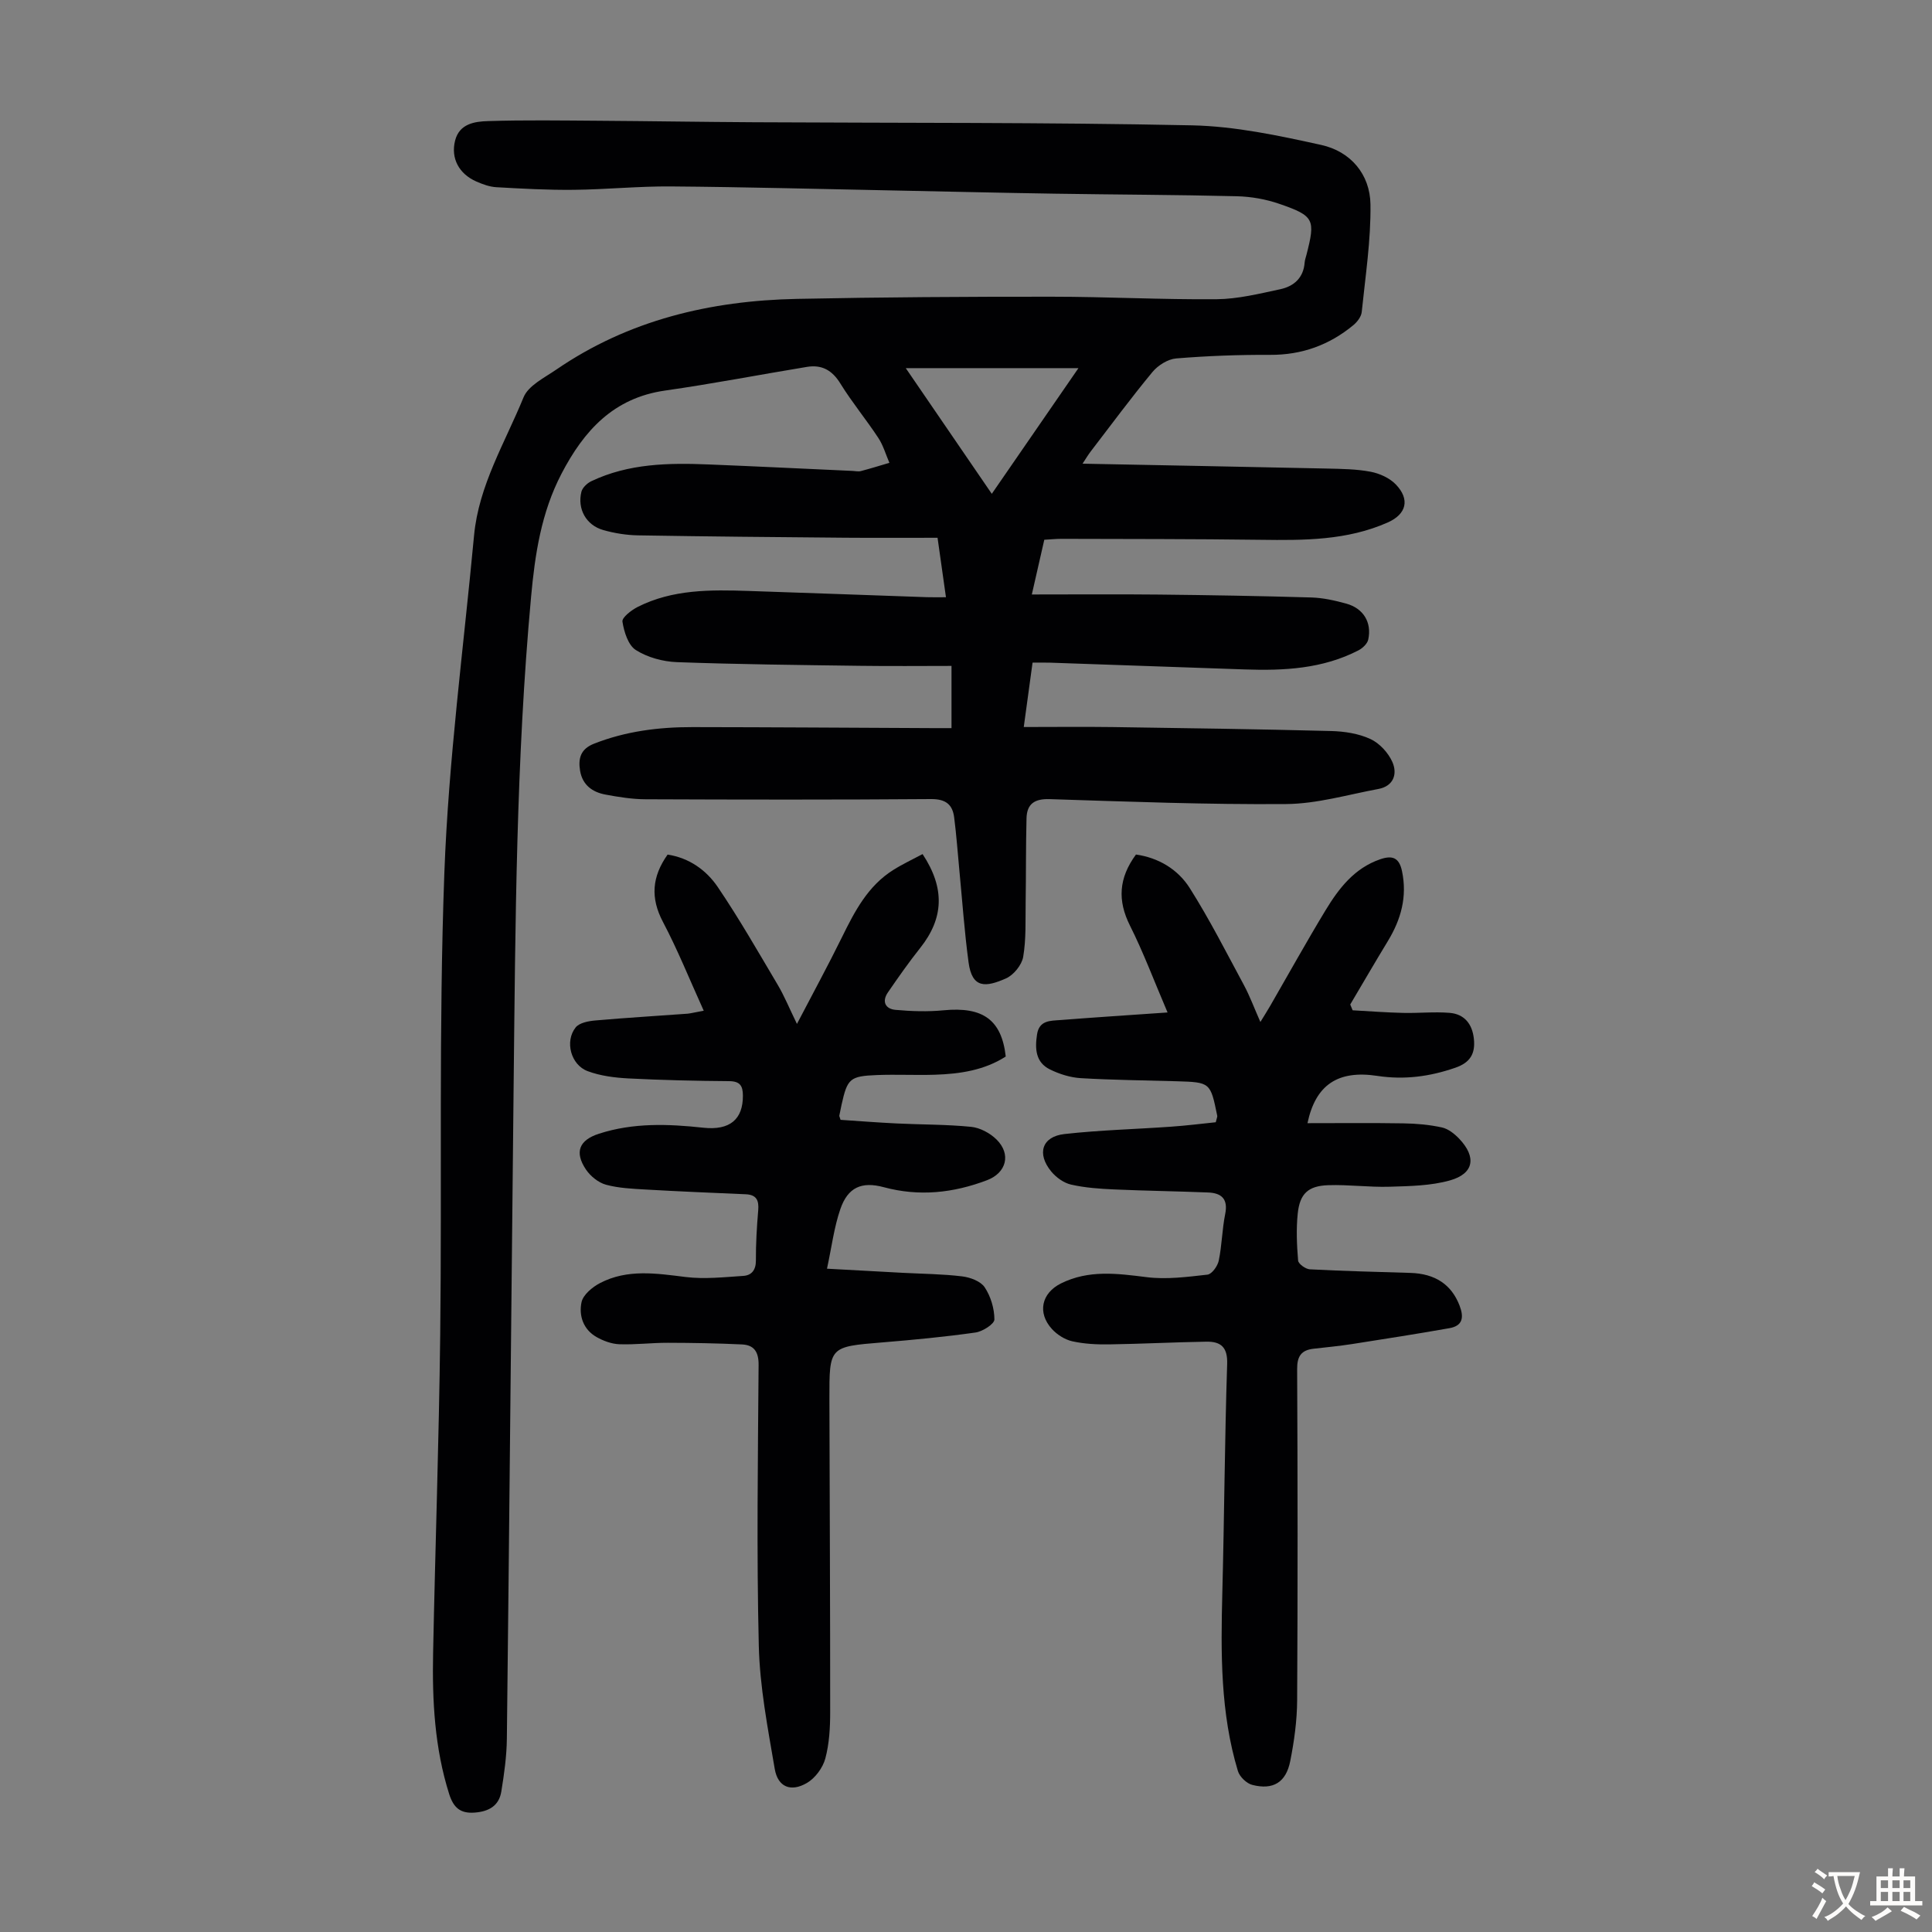 <svg enable-background="new 0 0 400 400" viewBox="0 0 400 400" xmlns="http://www.w3.org/2000/svg"><rect x="0" y="0" width="400" height="400" fill="#808080" stroke="none"/><g fill="#010103"><path d="m224.13 96c17.31.34 33.97.65 50.64 1.01 3.01.07 6.07.1 9.01.66 1.86.36 3.92 1.29 5.2 2.62 2.99 3.1 2.21 6.16-1.64 7.87-8.44 3.75-17.37 3.72-26.36 3.6-13.74-.18-27.48-.16-41.22-.2-1.11 0-2.22.12-3.55.19-.8 3.51-1.58 6.93-2.58 11.33 9.13 0 17.72-.07 26.31.02 10.52.11 21.03.29 31.54.6 2.43.07 4.88.62 7.24 1.27 3.56.98 5.33 3.89 4.56 7.45-.19.86-1.17 1.79-2.03 2.23-7.41 3.83-15.42 4.23-23.53 3.95-13.41-.47-26.83-.94-40.24-1.4-1.11-.04-2.23-.01-3.7-.01-.58 4.27-1.15 8.42-1.82 13.33 6.33 0 12.33-.07 18.33.01 15.1.22 30.2.43 45.3.82 2.75.07 5.69.52 8.15 1.66 1.88.87 3.69 2.84 4.54 4.76 1.08 2.46.26 4.99-2.91 5.58-6.35 1.18-12.71 3.07-19.08 3.12-16.32.13-32.66-.5-48.98-1.02-3.14-.1-4.7 1-4.78 3.96-.15 5.8-.09 11.6-.18 17.4-.06 3.78.12 7.61-.51 11.3-.29 1.68-1.98 3.76-3.56 4.46-4.19 1.85-7.02 2.14-7.75-3.33-.85-6.3-1.29-12.66-1.9-19-.35-3.67-.61-7.35-1.08-11-.34-2.69-1.76-3.82-4.78-3.8-19.7.15-39.41.12-59.11.04-2.77-.01-5.57-.46-8.3-.97-2.7-.5-4.76-1.97-5.26-4.93-.42-2.55.09-4.5 2.87-5.6 6.57-2.59 13.41-3.45 20.38-3.44 16.57.02 33.13.13 49.7.21 1.23.01 2.45 0 3.95 0 0-4.1 0-8.05 0-12.88-6.29 0-12.62.07-18.94-.02-12.64-.17-25.29-.3-37.92-.76-2.9-.11-6.09-.98-8.5-2.51-1.59-1.01-2.44-3.77-2.77-5.88-.13-.85 1.85-2.38 3.15-3.04 7.26-3.67 15.13-3.57 22.98-3.31 12.3.41 24.59.86 36.89 1.29 1.21.04 2.43.01 3.96.01-.58-4.08-1.1-7.8-1.74-12.31-6.38 0-12.71.04-19.04-.01-14.32-.12-28.63-.25-42.95-.49-2.43-.04-4.92-.44-7.26-1.11-3.51-1.01-5.36-4.36-4.49-7.9.21-.86 1.19-1.79 2.05-2.2 7.73-3.68 16.01-3.81 24.32-3.47 9.94.4 19.89.89 29.83 1.34.56.03 1.15.17 1.67.03 1.98-.52 3.94-1.13 5.9-1.71-.75-1.73-1.27-3.6-2.29-5.15-2.52-3.83-5.47-7.39-7.87-11.28-1.7-2.76-3.85-3.93-6.91-3.43-9.79 1.61-19.54 3.5-29.37 4.9-10.68 1.52-16.8 8.29-21.46 17.24-4.18 8.03-5.48 16.63-6.29 25.52-3.1 33.71-3.24 67.51-3.61 101.31-.49 45.01-.88 90.02-1.4 135.02-.04 3.67-.56 7.35-1.15 10.98-.48 2.96-2.61 4.14-5.54 4.35-2.97.22-4.36-1.05-5.25-3.83-3.02-9.54-3.53-19.34-3.33-29.21.44-21.94 1.21-43.87 1.47-65.81.38-31.91-.32-63.85.86-95.72.86-23.33 3.97-46.58 6.15-69.86.97-10.37 6.42-19.22 10.24-28.58 1-2.45 4.33-4.06 6.8-5.76 15-10.28 31.92-14.26 49.8-14.63 17.56-.36 35.13-.46 52.7-.45 11.4 0 22.8.62 34.2.52 4.4-.04 8.83-1.14 13.18-2.07 2.79-.6 4.8-2.33 5.04-5.5.04-.55.24-1.09.38-1.63 1.88-7.32 1.63-8.04-5.6-10.54-2.8-.97-5.87-1.51-8.84-1.58-12.52-.31-25.05-.33-37.57-.53-11.07-.17-22.15-.44-33.22-.66-15.44-.3-30.87-.72-46.31-.84-6.7-.06-13.4.63-20.11.7-5.36.06-10.72-.24-16.07-.54-1.41-.08-2.85-.61-4.17-1.19-3.58-1.58-5.3-4.81-4.38-8.45.88-3.52 4.07-3.97 6.83-4.05 7.6-.24 15.22-.12 22.84-.07 10.74.07 21.48.25 32.23.31 30.22.17 60.45.01 90.66.64 8.96.19 17.97 2.12 26.77 4.06 6.07 1.34 10.1 6.06 10.19 12.31.1 7.42-1.05 14.87-1.81 22.29-.1.95-.92 2.03-1.71 2.69-5 4.14-10.7 6.21-17.29 6.17-6.47-.03-12.96.21-19.41.74-1.72.14-3.76 1.42-4.9 2.79-4.42 5.34-8.55 10.93-12.77 16.43-.53.68-.96 1.42-1.72 2.57zm-36.6-19.78c5.98 8.73 11.74 17.15 17.81 26.02 6-8.7 11.71-16.98 17.94-26.02-12.35 0-23.78 0-35.75 0z"/><path d="m241.73 209.62c-2.82-6.6-5-12.44-7.78-17.98-2.61-5.2-2.34-9.85 1.24-14.72 4.64.66 8.65 3.03 11.13 6.94 4.11 6.49 7.6 13.38 11.25 20.15 1.2 2.24 2.08 4.65 3.38 7.58.87-1.43 1.5-2.41 2.08-3.42 3.8-6.58 7.49-13.24 11.43-19.74 2.75-4.52 5.95-8.69 11.3-10.53 2.54-.87 3.94-.33 4.52 2.5 1.09 5.27-.21 9.94-2.92 14.41-2.65 4.36-5.21 8.77-7.81 13.16.17.4.34.8.5 1.2 3.47.19 6.93.46 10.4.54 3.22.08 6.47-.27 9.67-.01 3.06.25 4.7 2.29 5.03 5.37.33 3.06-.74 4.93-3.86 6-5.3 1.83-10.55 2.53-16.14 1.68-8.12-1.23-12.77 1.81-14.45 9.79 6.76 0 13.33-.07 19.91.04 2.66.04 5.35.28 7.94.85 1.31.29 2.61 1.33 3.58 2.35 3.6 3.8 3.03 7.21-1.93 8.61-3.98 1.12-8.3 1.18-12.49 1.31-4.23.13-8.48-.46-12.7-.32-4.18.14-5.9 1.76-6.33 5.89-.33 3.21-.19 6.49.08 9.72.06.69 1.55 1.76 2.43 1.81 6.92.36 13.85.53 20.78.74 5.2.15 8.53 2.43 10.2 6.72.95 2.45.72 4.24-2.11 4.73-6.69 1.18-13.4 2.23-20.11 3.28-2.65.41-5.32.67-7.99.97-2.55.29-3.42 1.56-3.4 4.23.11 22.84.13 45.69 0 68.53-.02 4.22-.61 8.48-1.43 12.62-.88 4.43-3.56 6.03-7.87 4.92-1.18-.3-2.6-1.68-2.96-2.85-3.65-12.07-3.55-24.49-3.23-36.95.41-15.78.49-31.57 1-47.34.12-3.55-1.37-4.67-4.32-4.62-6.7.11-13.4.46-20.1.56-2.55.04-5.16-.09-7.64-.64-1.52-.34-3.13-1.35-4.2-2.52-3.1-3.39-2.17-7.46 1.85-9.46 5.76-2.86 11.65-2.06 17.73-1.3 4.12.52 8.42-.05 12.6-.52.91-.1 2.11-1.77 2.34-2.9.66-3.17.69-6.46 1.33-9.63.64-3.15-.76-4.37-3.55-4.48-6.47-.26-12.95-.34-19.42-.63-2.99-.13-6.02-.34-8.93-1-1.51-.34-3.09-1.48-4.1-2.7-3.06-3.71-1.94-7.25 2.73-7.77 7.32-.82 14.7-1 22.05-1.52 3.18-.22 6.34-.62 9.27-.92.22-.91.34-1.13.31-1.32-1.42-6.96-1.42-6.96-8.48-7.17-6.59-.19-13.2-.25-19.78-.64-2.16-.13-4.42-.84-6.37-1.8-3-1.47-3.14-4.3-2.68-7.27.46-2.95 2.79-2.8 4.82-2.96 7-.55 14.01-1 22.2-1.57z"/><path d="m145.7 209.26c-2.96-6.53-5.4-12.62-8.45-18.4-2.62-4.97-2.27-9.35.97-13.93 4.47.69 8 3.21 10.38 6.71 4.44 6.55 8.38 13.45 12.42 20.26 1.36 2.29 2.37 4.79 3.98 8.09 3.31-6.35 6.44-12.09 9.32-17.95 2.64-5.37 5.36-10.63 10.63-13.93 1.95-1.23 4.06-2.21 6.06-3.28 4.68 7.07 4.39 13.29-.49 19.43-2.36 2.97-4.54 6.08-6.69 9.21-1.3 1.89-.52 3.42 1.57 3.61 3.3.3 6.68.41 9.97.09 8.11-.78 12 1.95 12.86 9.57-4.43 2.85-9.47 3.6-14.63 3.77-4.02.13-8.06-.09-12.08.07-5.57.22-6.08.74-7.28 6.12-.17.76-.32 1.53-.47 2.29-.02.1.06.21.26.86 3.74.25 7.69.56 11.64.75 5.13.25 10.29.19 15.39.7 1.84.18 3.9 1.29 5.24 2.6 3.11 3.06 2.06 6.93-1.95 8.45-6.98 2.65-14.04 3.42-21.36 1.45-4.62-1.25-7.46.04-9.01 4.54-1.29 3.75-1.78 7.77-2.76 12.33 5.68.31 10.65.58 15.62.85 4.12.22 8.27.24 12.36.74 1.67.2 3.83 1 4.67 2.26 1.25 1.88 2.01 4.41 2.01 6.66 0 .94-2.43 2.49-3.9 2.7-6.4.91-12.85 1.52-19.29 2.05-10.97.9-10.99.84-10.97 11.69.05 21.61.17 43.22.16 64.83 0 3.23-.18 6.56-1.01 9.64-.52 1.92-2.09 4.05-3.8 5.05-3.34 1.95-6.03.85-6.67-2.91-1.44-8.46-3.1-16.99-3.3-25.52-.47-19.36-.18-38.74-.04-58.12.02-2.71-.94-4.12-3.44-4.24-5.11-.24-10.24-.33-15.36-.34-3.34-.01-6.69.42-10.03.3-1.6-.06-3.31-.69-4.72-1.49-2.76-1.56-3.7-4.45-3.11-7.22.33-1.54 2.24-3.12 3.82-3.95 5.67-2.96 11.67-2.01 17.73-1.26 3.92.48 7.97.03 11.95-.23 1.7-.11 2.61-1.21 2.6-3.18-.02-3.47.19-6.94.48-10.4.17-2.04-.34-3.22-2.57-3.32-6.91-.3-13.81-.58-20.71-.98-2.77-.16-5.6-.28-8.25-1-1.56-.43-3.19-1.75-4.12-3.12-2.45-3.63-1.42-6.12 2.69-7.44 7.09-2.29 14.3-2.03 21.58-1.24 5.54.6 8.23-1.76 8.21-6.64-.01-2.04-.59-2.98-2.86-3-6.93-.05-13.87-.21-20.79-.56-2.86-.15-5.84-.52-8.49-1.51-3.49-1.3-4.78-6.17-2.49-9.05.78-.98 2.7-1.33 4.15-1.45 6.35-.56 12.71-.93 19.07-1.4.71-.08 1.46-.28 3.3-.61z"/></g><path d="m377.9 391.2c-.2.3-.4.5-.6.8-.7-.6-1.4-1-2.2-1.5.2-.3.4-.5.5-.8.6.4 1.4.8 2.3 1.5zm-1.8 6.1c-.2-.2-.5-.4-.9-.6.4-.6.8-1.2 1.2-1.9s.7-1.3.9-1.9c.3.3.5.5.8.7-.7 1.3-1.4 2.6-2 3.7zm2.2-9c-.3.3-.5.5-.6.8-.6-.6-1.3-1.1-2-1.5.3-.3.5-.5.6-.7.6.5 1.3.9 2 1.4zm.3.2v-.9h2 4.5c-.3 1.3-.6 2.5-1 3.6s-.9 2.1-1.4 3c.4.5 1 1 1.6 1.4s1.2.8 1.9 1.1c-.3.2-.5.4-.8.8-.4-.3-1-.7-1.6-1.2s-1.2-1.1-1.6-1.6c-.5.6-1.1 1.1-1.7 1.6s-1.4.9-2.1 1.4c-.1-.3-.3-.5-.7-.8.6-.2 1.2-.5 1.9-1s1.4-1.1 2-1.8c-.5-.8-.9-1.6-1.2-2.5s-.6-2-.8-3.2c-.4.1-.7.1-1 .1zm2.5 2.7c.3 1 .7 1.7 1 2.2.3-.5.6-1.1 1-2s.6-1.9.9-3h-3.2-.4c.1.9.3 1.8.7 2.8z" fill="#fcfbfa"/><path d="m396.5 388.5v1.5 3.6h1.5v.9c-.4 0-1 0-1.7 0h-7.9c-.5 0-.9 0-1.2 0v-.9h1.3v-3.5c0-.7 0-1.2 0-1.6h2.4c0-.8 0-1.4 0-1.7h1c0 .3-.1.8-.1 1.7h1.5c0-.8 0-1.4 0-1.7h1c0 .3-.1.9-.1 1.7zm-8.2 9.2c-.2-.3-.5-.5-.8-.8.8-.3 1.4-.6 1.9-.9s1-.7 1.4-1.1c.3.3.6.5.9.8-1.6 1-2.8 1.6-3.4 2zm2.6-6.8v-1.6h-1.5v1.6zm0 2.7v-1.9h-1.5v1.9zm2.4-2.7v-1.6h-1.5v1.6zm0 2.7v-1.9h-1.5v1.9zm.2 2 .7-.8c.4.2.9.5 1.6.8s1.3.7 1.8 1c-.3.3-.5.5-.8.8-.4-.3-1.5-1-3.3-1.8zm2-4.7v-1.6h-1.4v1.6zm0 2.7v-1.9h-1.4v1.9z" fill="#fcfbfa"/></svg>